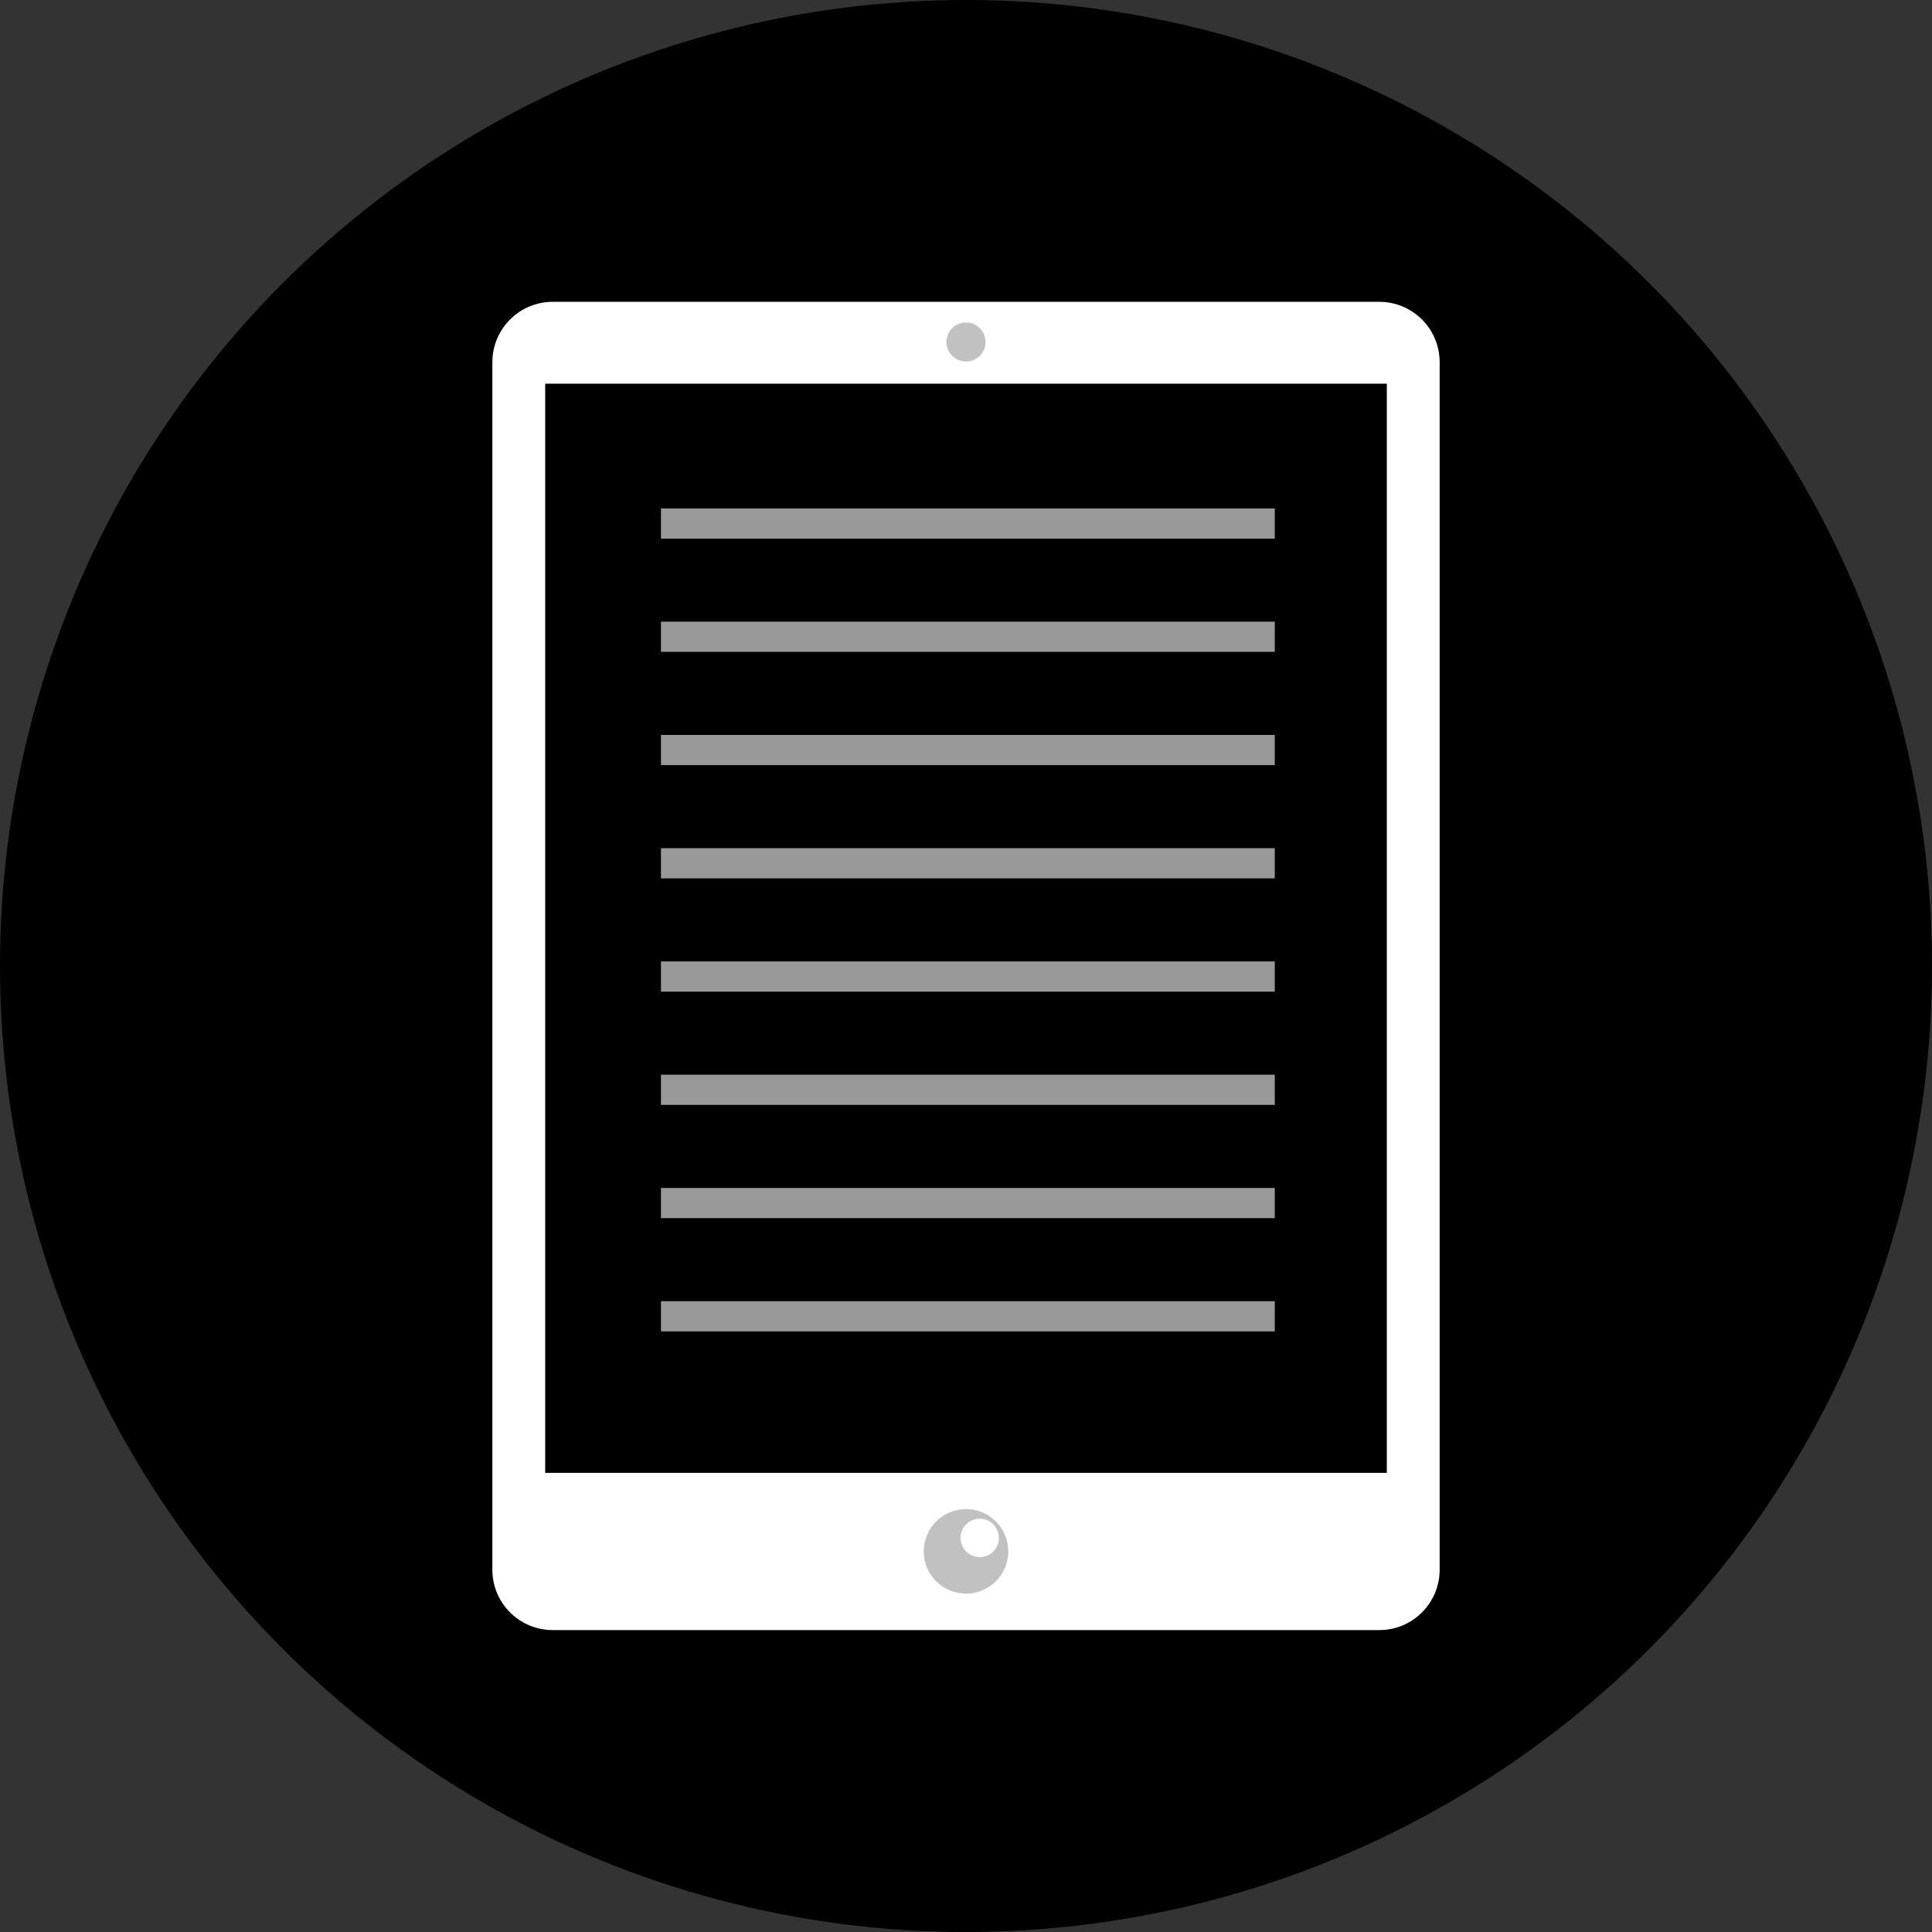 <?xml version="1.0" encoding="iso-8859-1"?>
<!-- Uploaded to: SVG Repo, www.svgrepo.com, Generator: SVG Repo Mixer Tools -->
<svg version="1.1" id="Layer_1" xmlns="http://www.w3.org/2000/svg" xmlns:xlink="http://www.w3.org/1999/xlink" 
	 viewBox="0 0 511.994 511.994" xml:space="preserve">
<rect x="0" y="0" width="511.994" height="511.994" fill="#333333" stroke="none"/>
<circle cx="255.997" cy="255.997" r="255.997"/>
<path style="fill:#FFFFFF;" d="M365.52,431.984H146.48c-8.836,0-16-7.163-16-16v-320c0-8.836,7.163-16,16-16h219.04
	c8.836,0,16,7.163,16,16v320C381.52,424.82,374.357,431.984,365.52,431.984z"/>
<path style="fill:#C1C1C1;" d="M256,422.32c-6.185,0-11.2-5.014-11.2-11.2c0-6.185,5.014-11.2,11.2-11.2s11.2,5.014,11.2,11.2
	C267.2,417.305,262.185,422.32,256,422.32L256,422.32z M256,404c-1.965,2.008-1.93,5.23,0.079,7.195
	c2.008,1.965,5.23,1.93,7.195-0.079s1.93-5.23-0.079-7.195c-1.977-1.934-5.137-1.935-7.115-0.001H256L256,404L256,404z"/>
<rect x="144.476" y="101.68" width="223.041" height="288.641"/>
<circle style="fill:#C1C1C1;" cx="255.997" cy="90.636" r="5.176"/>
<g>
	<rect x="175.159" y="134.74" style="fill:#999999;" width="162.672" height="8"/>
	<rect x="175.159" y="164.748" style="fill:#999999;" width="162.672" height="8"/>
	<rect x="175.159" y="194.766" style="fill:#999999;" width="162.672" height="8"/>
	<rect x="175.159" y="224.774" style="fill:#999999;" width="162.672" height="8"/>
	<rect x="175.159" y="254.793" style="fill:#999999;" width="162.672" height="8"/>
	<rect x="175.159" y="284.801" style="fill:#999999;" width="162.672" height="8"/>
	<rect x="175.159" y="314.819" style="fill:#999999;" width="162.672" height="8"/>
	<rect x="175.159" y="344.827" style="fill:#999999;" width="162.672" height="8"/>
</g>
</svg>
